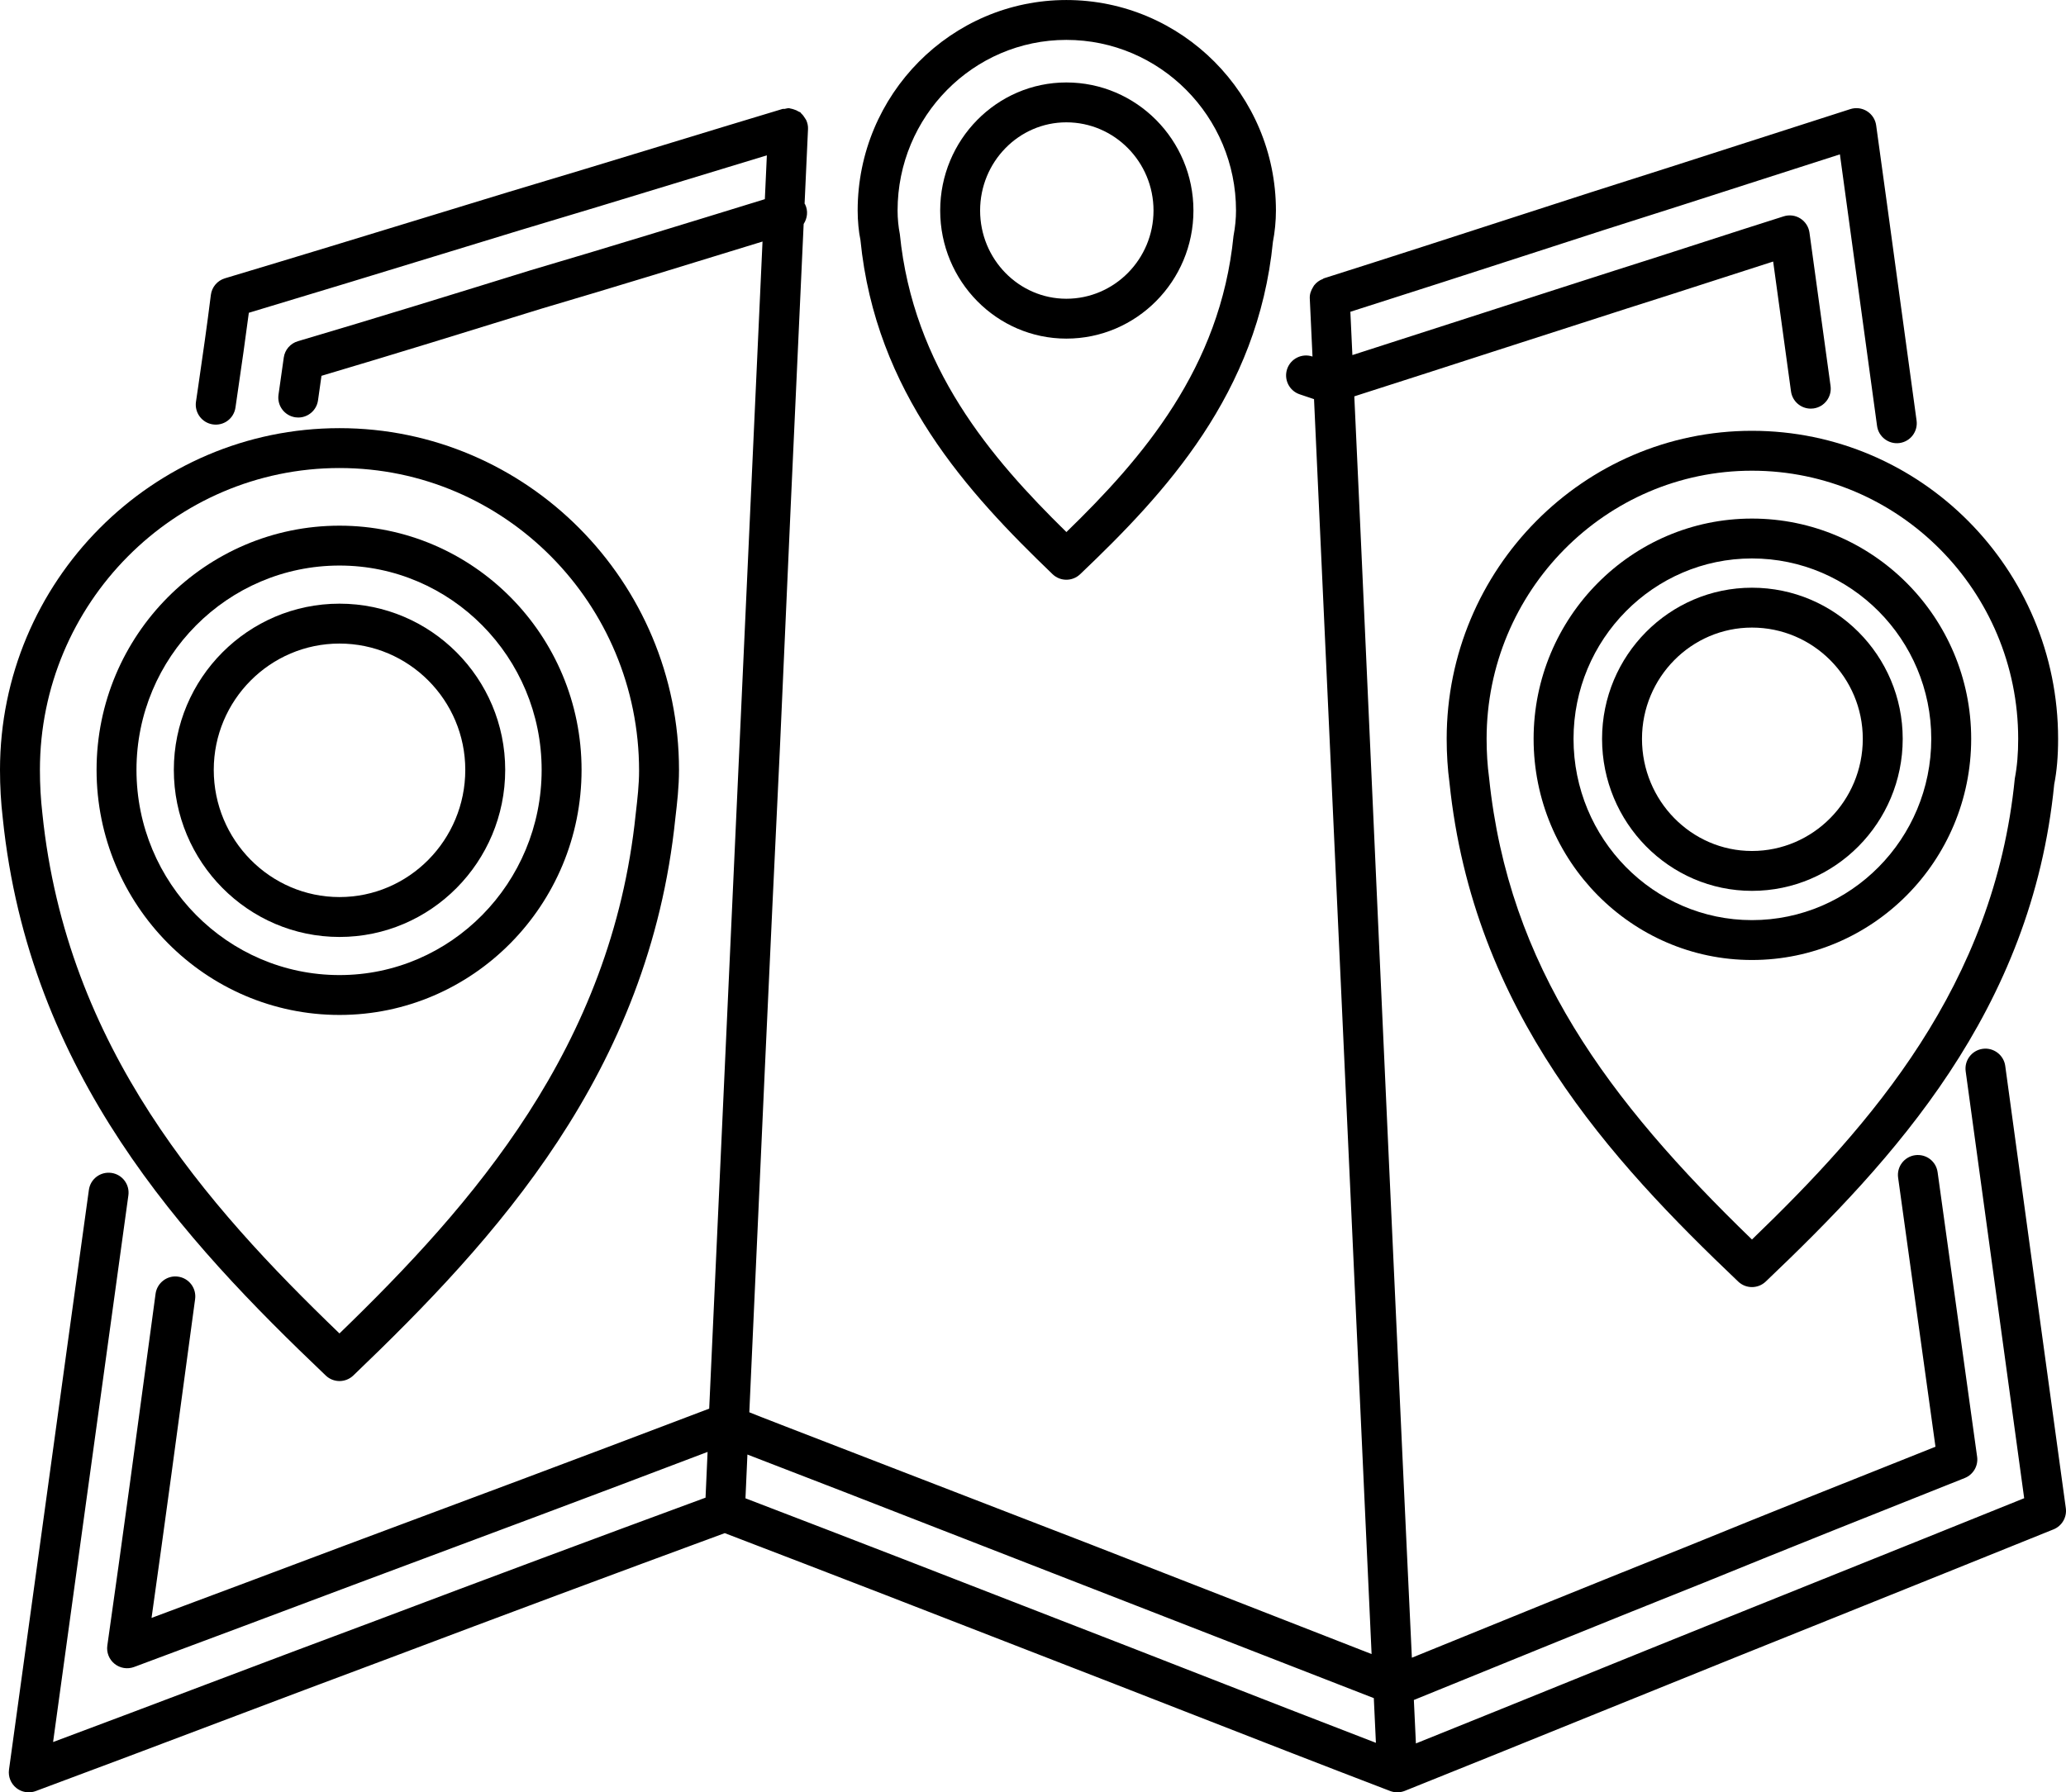 <?xml version="1.0" encoding="UTF-8" standalone="no"?><svg xmlns="http://www.w3.org/2000/svg" xmlns:xlink="http://www.w3.org/1999/xlink" fill="#000000" height="390.5" preserveAspectRatio="xMidYMid meet" version="1" viewBox="0.0 0.0 450.0 390.5" width="450" zoomAndPan="magnify"><defs><clipPath id="a"><path d="M 1 23 L 450 23 L 450 390.488 L 1 390.488 Z M 1 23"/></clipPath></defs><g><g clip-path="url(#a)" id="change1_9"><path d="M 261.473 364.855 C 251.367 360.906 241.328 356.984 231.363 353.133 C 208.07 344.055 185.129 335.152 162.371 326.434 C 162.516 323.203 162.656 320.102 162.797 316.898 L 183.777 325.008 L 299.234 369.969 C 299.391 373.246 299.535 376.398 299.691 379.707 C 286.855 374.766 274.113 369.793 261.473 364.855 Z M 449.961 328.582 C 445.367 295.176 440.973 263.117 436.766 232.223 C 436.441 229.84 434.211 228.18 431.871 228.504 C 429.492 228.824 427.828 231.016 428.148 233.395 C 432.223 263.262 436.465 294.211 440.891 326.414 C 426.391 332.27 411.812 338.125 397.109 344.031 L 374.43 353.148 C 364.113 357.297 353.695 361.523 343.207 365.773 C 331.66 370.449 320.035 375.164 308.402 379.84 C 308.25 376.637 308.105 373.551 307.957 370.371 C 329.023 361.785 350.094 353.199 371.191 344.789 C 389.859 337.172 408.52 329.742 427.176 322.32 L 427.945 322.012 C 429.805 321.27 430.918 319.359 430.641 317.379 L 422.035 255.387 C 421.707 253.012 419.559 251.367 417.137 251.68 C 414.758 252.016 413.098 254.207 413.434 256.586 L 421.57 315.199 C 403.684 322.316 385.793 329.441 367.941 336.727 C 347.805 344.758 327.66 352.965 307.523 361.164 C 307.449 359.59 307.371 358.008 307.301 356.438 C 306.992 349.938 306.68 343.328 306.383 336.934 C 306.062 330.125 305.762 323.562 305.453 316.871 L 302.512 252.766 C 302.449 251.352 302.379 249.867 302.316 248.457 C 301.688 234.633 301.07 221.035 300.469 207.699 L 299.078 176.695 C 298.277 158.746 297.492 141.297 296.715 124.199 C 296.66 122.996 296.605 121.762 296.551 120.562 C 296.355 116.254 296.164 112.039 295.969 107.781 C 295.742 102.832 295.516 97.852 295.289 92.973 C 295.188 90.746 295.086 88.566 294.984 86.355 L 296.305 85.926 C 305.969 82.84 315.672 79.695 325.383 76.555 C 335.078 73.422 344.781 70.285 354.41 67.199 C 360.633 65.238 366.844 63.227 373.062 61.219 C 377.449 59.797 381.828 58.379 386.215 56.98 L 390.102 85.273 C 390.406 87.453 392.262 89.027 394.402 89.027 C 394.602 89.027 394.801 89.016 394.996 88.988 C 397.375 88.668 399.039 86.477 398.719 84.098 L 394.125 50.684 C 393.949 49.418 393.227 48.289 392.145 47.602 C 391.059 46.91 389.727 46.746 388.508 47.133 C 382.469 49.039 376.426 50.996 370.387 52.949 C 364.188 54.953 357.996 56.961 351.785 58.918 C 342.121 62.008 332.418 65.152 322.707 68.289 C 313.32 71.324 303.93 74.359 294.566 77.359 C 294.418 74.227 294.273 71.031 294.125 67.926 C 307.688 63.613 321.238 59.223 334.652 54.875 L 349.062 50.203 C 360.355 46.633 371.645 42.992 382.895 39.367 L 400.754 33.629 C 402.09 43.285 403.43 53.102 404.785 63.094 L 408.848 92.809 C 409.172 95.188 411.398 96.844 413.742 96.523 C 416.121 96.195 417.781 94.004 417.453 91.625 L 413.395 61.922 C 411.793 50.152 410.227 38.617 408.652 27.312 C 408.48 26.043 407.75 24.914 406.664 24.23 C 405.582 23.551 404.258 23.375 403.027 23.77 L 380.234 31.098 C 368.996 34.719 357.719 38.355 346.414 41.93 L 331.969 46.605 C 317.523 51.289 302.922 56.023 288.316 60.652 C 288.246 60.676 288.215 60.75 288.148 60.773 C 287.363 61.066 286.707 61.551 286.211 62.199 C 286.121 62.32 286.066 62.441 285.988 62.57 C 285.551 63.285 285.242 64.094 285.285 65 C 285.484 69.172 285.68 73.457 285.879 77.68 L 285.859 77.676 C 283.594 76.91 281.117 78.129 280.352 80.402 C 279.59 82.676 280.809 85.141 283.078 85.906 L 286.211 86.961 L 293.559 247.211 C 294.633 270.855 295.758 295.398 296.926 320.582 C 296.996 322.199 297.07 323.773 297.145 325.395 L 298.75 360.367 C 289.777 356.871 280.785 353.355 271.797 349.84 C 260.406 345.387 249.012 340.93 237.668 336.523 L 170.371 310.5 L 165.809 308.723 L 163.211 307.691 C 165.516 256.219 167.703 207.906 169.879 162.898 C 171.453 126.918 173.02 92.777 174.516 60.316 L 175.047 48.797 C 175.859 47.543 176.066 45.926 175.348 44.492 C 175.32 44.445 175.273 44.418 175.25 44.371 L 175.996 28.109 C 176.027 27.438 175.879 26.812 175.633 26.234 C 175.559 26.062 175.441 25.93 175.348 25.77 C 175.121 25.379 174.859 25.027 174.523 24.727 C 174.445 24.652 174.414 24.547 174.332 24.48 C 174.23 24.402 174.094 24.395 173.988 24.328 C 173.637 24.098 173.262 23.938 172.848 23.816 C 172.621 23.754 172.418 23.68 172.188 23.652 C 172.07 23.637 171.973 23.574 171.855 23.57 C 171.52 23.562 171.227 23.664 170.914 23.723 C 170.742 23.754 170.57 23.699 170.406 23.75 C 161.738 26.359 153.059 29.004 144.379 31.656 C 133.141 35.086 121.883 38.523 110.535 41.902 L 94.008 46.957 C 79.105 51.52 64.047 56.125 48.996 60.633 C 47.344 61.125 46.137 62.551 45.926 64.262 C 45.117 70.809 44.168 77.359 43.199 84.023 L 42.684 87.539 C 42.344 89.914 43.988 92.117 46.359 92.465 C 48.766 92.816 50.945 91.168 51.289 88.785 L 51.797 85.273 C 52.641 79.5 53.461 73.816 54.199 68.145 C 68.363 63.895 82.523 59.562 96.555 55.266 L 113.043 50.223 C 124.387 46.844 135.664 43.402 146.914 39.969 C 153.629 37.918 160.332 35.871 167.031 33.844 L 166.594 43.391 C 149.633 48.617 132.684 53.84 115.492 58.906 C 98.691 64.113 81.871 69.32 64.879 74.34 C 63.242 74.82 62.043 76.215 61.809 77.898 L 60.66 86.008 C 60.328 88.387 61.98 90.586 64.355 90.922 C 64.562 90.949 64.766 90.965 64.969 90.965 C 67.098 90.965 68.961 89.395 69.266 87.227 L 70.023 81.879 C 86.141 77.098 102.102 72.152 118.004 67.227 C 134.02 62.508 149.949 57.598 166.086 52.625 L 154.473 306.898 L 150.223 308.508 C 125.789 317.809 101.363 326.922 76.938 336.031 L 73.953 337.148 C 60.34 342.266 46.73 347.379 33.008 352.492 C 35.961 331.547 38.797 310.484 41.617 289.539 L 42.5 283.02 C 42.816 280.641 41.148 278.453 38.773 278.137 C 36.441 277.801 34.215 279.477 33.887 281.859 L 33.008 288.379 C 29.859 311.719 26.699 335.188 23.379 358.5 C 23.16 360.02 23.762 361.535 24.953 362.492 C 26.145 363.457 27.754 363.715 29.195 363.188 C 45.246 357.219 61.129 351.25 77.012 345.285 L 79.98 344.176 C 104.422 335.055 128.867 325.938 153.312 316.633 L 154.121 316.328 C 153.973 319.676 153.828 322.914 153.676 326.293 C 129.883 335.055 105.922 343.992 81.801 353.105 C 69.582 357.652 57.309 362.293 44.977 366.953 C 33.898 371.145 22.766 375.355 11.562 379.535 L 18.688 327.738 C 21.855 304.676 24.941 282.242 27.961 260.441 C 28.293 258.066 26.641 255.871 24.262 255.539 C 21.844 255.211 19.684 256.875 19.359 259.25 C 16.328 281.055 13.254 303.488 10.078 326.555 L 1.961 385.551 C 1.754 387.066 2.352 388.578 3.543 389.535 C 4.328 390.164 5.289 390.488 6.266 390.488 C 6.77 390.488 7.285 390.402 7.781 390.219 C 21.297 385.199 34.715 380.129 48.055 375.082 C 60.371 370.426 72.625 365.797 84.852 361.242 C 109.375 351.98 133.703 342.914 157.859 334.02 C 181.066 342.906 204.449 351.969 228.215 361.23 C 238.18 365.086 248.219 369.008 258.312 372.949 C 273.008 378.691 287.836 384.48 302.793 390.203 C 303.301 390.398 303.828 390.488 304.348 390.488 C 304.895 390.488 305.441 390.387 305.965 390.18 C 319.5 384.758 333.035 379.273 346.469 373.828 C 356.949 369.578 367.371 365.359 377.672 361.211 L 400.352 352.098 C 416.121 345.758 431.746 339.48 447.277 333.203 C 449.121 332.461 450.23 330.555 449.961 328.582" fill="#000000"/></g><g id="change1_1"><path d="M 439.586 160.969 C 439.586 164.191 439.367 166.883 438.848 169.617 C 434.383 214.676 407.438 245.148 381.598 270.051 C 350.211 239.68 328.582 210.605 324.344 169.469 C 323.98 166.789 323.801 163.93 323.801 160.969 C 323.801 128.758 349.73 102.551 381.598 102.551 C 413.574 102.551 439.586 128.758 439.586 160.969 Z M 315.105 160.969 C 315.105 164.312 315.316 167.562 315.711 170.488 C 320.863 220.465 350.875 252.816 378.602 279.215 C 379.445 280.016 380.516 280.414 381.598 280.414 C 382.68 280.414 383.75 280.016 384.594 279.215 C 412.438 252.703 442.562 220.246 447.43 170.891 C 448.004 168.008 448.281 164.762 448.281 160.969 C 448.281 123.965 418.367 93.859 381.598 93.859 C 344.934 93.859 315.105 123.965 315.105 160.969" fill="#000000"/></g><g id="change1_2"><path d="M 420.652 160.969 C 420.652 182.746 403.133 200.465 381.598 200.465 C 360.168 200.465 342.734 182.746 342.734 160.969 C 342.734 139.301 360.168 121.668 381.598 121.668 C 403.133 121.668 420.652 139.301 420.652 160.969 Z M 334.039 160.969 C 334.039 187.539 355.375 209.152 381.598 209.152 C 407.926 209.152 429.348 187.539 429.348 160.969 C 429.348 134.508 407.926 112.98 381.598 112.98 C 355.375 112.98 334.039 134.508 334.039 160.969" fill="#000000"/></g><g id="change1_3"><path d="M 405.738 160.969 C 405.738 174.441 394.91 185.402 381.598 185.402 C 368.391 185.402 357.645 174.441 357.645 160.969 C 357.645 147.602 368.391 136.73 381.598 136.73 C 394.91 136.73 405.738 147.602 405.738 160.969 Z M 348.949 160.969 C 348.949 179.23 363.594 194.09 381.598 194.09 C 399.707 194.09 414.434 179.23 414.434 160.969 C 414.434 142.812 399.707 128.043 381.598 128.043 C 363.594 128.043 348.949 142.812 348.949 160.969" fill="#000000"/></g><g id="change1_4"><path d="M 232.266 8.691 C 252.645 8.691 269.219 25.371 269.219 45.871 C 269.219 47.586 269.051 49.414 268.672 51.422 C 265.812 80.152 248.852 99.828 232.277 115.918 C 215.785 99.75 198.902 79.988 195.996 51.012 C 195.676 49.391 195.504 47.566 195.504 45.871 C 195.504 25.371 211.988 8.691 232.266 8.691 Z M 229.258 125.094 C 230.098 125.902 231.18 126.305 232.266 126.305 C 233.344 126.305 234.422 125.906 235.262 125.109 C 253.863 107.402 273.988 85.715 277.258 52.695 C 277.676 50.562 277.914 48.137 277.914 45.871 C 277.914 20.578 257.434 0.004 232.266 0.004 C 207.199 0.004 186.809 20.578 186.809 45.871 C 186.809 48.117 187.043 50.539 187.414 52.285 C 190.723 85.551 210.746 107.305 229.258 125.094" fill="#000000"/></g><g id="change1_5"><path d="M 232.266 26.652 C 242.73 26.652 251.25 35.273 251.25 45.871 C 251.25 56.465 242.73 65.086 232.266 65.086 C 221.902 65.086 213.48 56.465 213.48 45.871 C 213.48 35.273 221.902 26.652 232.266 26.652 Z M 232.266 73.773 C 247.527 73.773 259.945 61.258 259.945 45.871 C 259.945 30.48 247.527 17.965 232.266 17.965 C 217.113 17.965 204.785 30.48 204.785 45.871 C 204.785 61.258 217.113 73.773 232.266 73.773" fill="#000000"/></g><g id="change1_6"><path d="M 8.695 167.727 C 8.695 131.469 37.969 101.969 73.949 101.969 C 109.93 101.969 139.199 131.469 139.199 167.922 C 139.199 170.953 138.848 174.02 138.465 177.324 C 133.238 228.16 102.906 262.465 73.941 290.516 C 44.898 262.551 14.477 228.309 9.234 177.266 C 8.871 174.125 8.695 171.004 8.695 167.727 Z M 70.953 299.684 C 71.789 300.484 72.867 300.887 73.949 300.887 C 75.027 300.887 76.117 300.48 76.953 299.68 C 107.906 270.023 141.406 233.738 147.098 178.273 C 147.488 174.926 147.895 171.461 147.895 167.727 C 147.895 126.68 114.723 93.281 73.949 93.281 C 33.172 93.281 0 126.68 0 167.727 C 0 171.344 0.199 174.793 0.598 178.215 C 6.316 233.906 39.91 270.117 70.953 299.684" fill="#000000"/></g><g id="change1_7"><path d="M 29.727 167.727 C 29.727 143.184 49.562 123.215 73.949 123.215 C 98.227 123.215 117.977 143.184 117.977 167.727 C 117.977 192.379 98.227 212.438 73.949 212.438 C 49.562 212.438 29.727 192.379 29.727 167.727 Z M 126.672 167.727 C 126.672 138.391 103.016 114.527 73.949 114.527 C 44.773 114.527 21.035 138.391 21.035 167.727 C 21.035 197.172 44.773 221.125 73.949 221.125 C 103.016 221.125 126.672 197.172 126.672 167.727" fill="#000000"/></g><g id="change1_8"><path d="M 46.559 167.727 C 46.559 152.555 58.844 140.211 73.949 140.211 C 89.055 140.211 101.344 152.555 101.344 167.727 C 101.344 183.008 89.055 195.441 73.949 195.441 C 58.844 195.441 46.559 183.008 46.559 167.727 Z M 110.039 167.727 C 110.039 147.762 93.848 131.52 73.949 131.52 C 54.055 131.52 37.863 147.762 37.863 167.727 C 37.863 187.801 54.055 204.133 73.949 204.133 C 93.848 204.133 110.039 187.801 110.039 167.727" fill="#000000"/></g></g></svg>